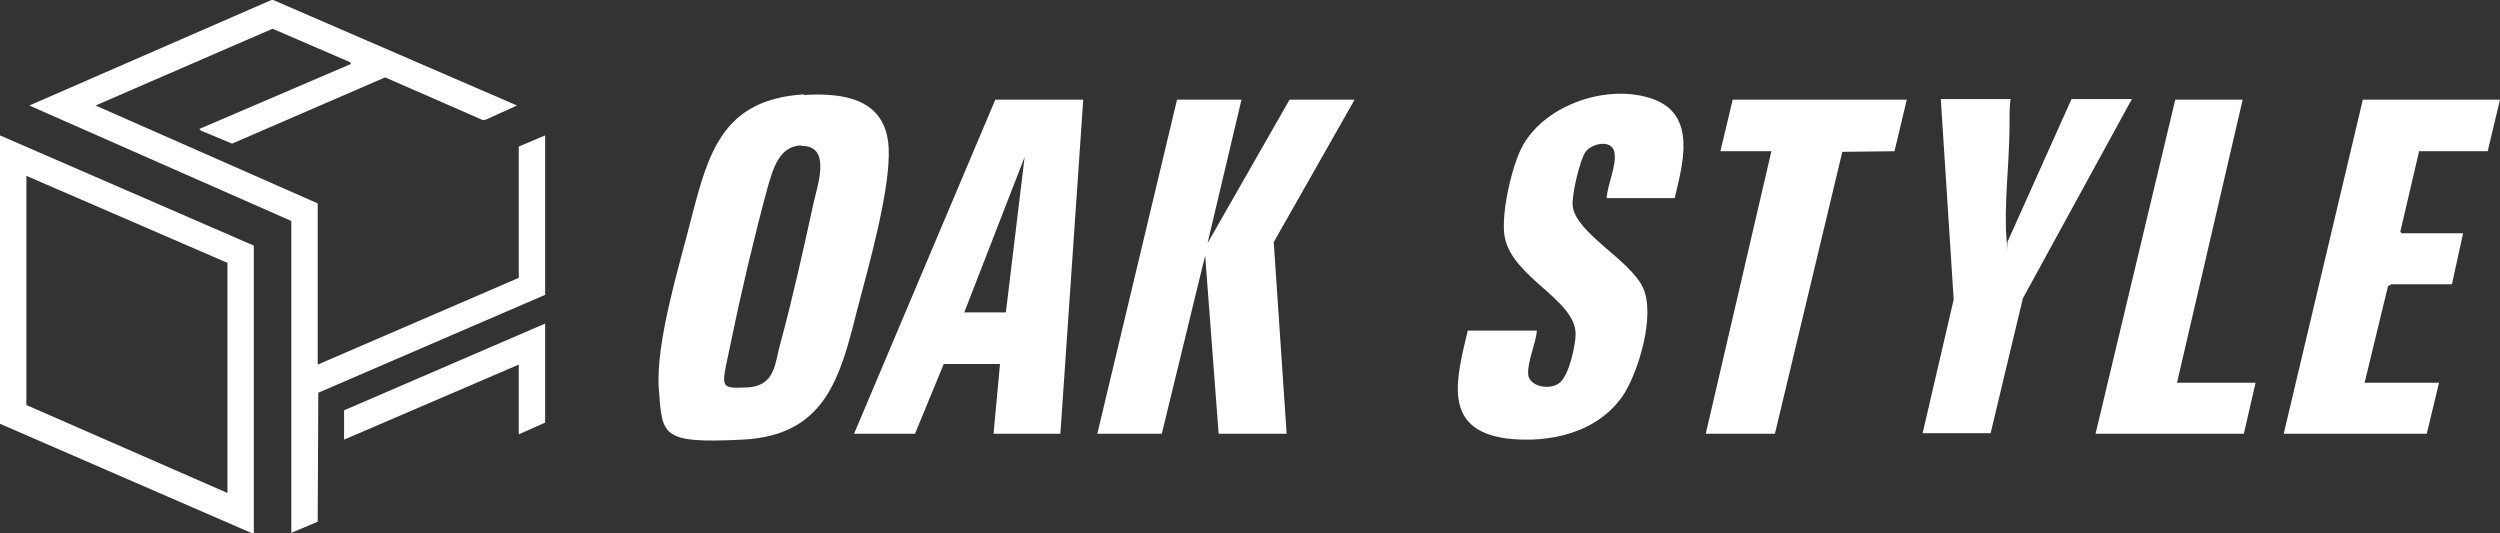 <?xml version="1.0" encoding="UTF-8"?> <svg xmlns="http://www.w3.org/2000/svg" id="_レイヤー_1" data-name="レイヤー_1" version="1.1" viewBox="0 0 426.5 91"><rect x="0" y="0" width="426.5" height="91" fill="#333333" stroke="none"/><defs><style> .st0 { fill: #fff; } </style></defs><g><path class="st0" d="M137.2,16.2c6.9-.4,13.9.7,14.4,8.9.4,7.1-3.5,20.6-5.4,27.9-2.9,11.6-5.5,21.3-19.5,22s-13.7-.7-14.3-8.6,3.5-21.1,5.4-28.6c3-11.7,5.4-20.8,19.3-21.7ZM136.7,24.8c-3.9.1-4.9,4.3-5.8,7.4-2.2,8.1-4.4,17.4-6.1,25.7s-2.4,8.4,2.6,8.2,4.8-4.4,5.7-7.4c2.1-7.7,4-16.3,5.7-24.1.7-3.1,3.1-9.9-2.2-9.7Z"></path><polygon class="st0" points="211.8 17 206 41.5 220 17 231.1 17 217.3 41.3 219.5 74 207.9 74 205.6 43.6 198.2 74 187.2 74 200.8 17 211.8 17"></polygon><path class="st0" d="M184.8,17l-3.9,57h-11.4l1.1-11.9h-9.6l-4.9,11.9h-10.4l24.1-57h14.9ZM164.5,53.3h7.1l3.2-26.5-10.3,26.5Z"></path><path class="st0" d="M285.5,33.8h-11.4c.1-2.3,1.8-5.7,1.3-7.9s-3.9-1.4-4.9,0-2.4,7.5-2.2,9.2c.5,4.7,9.8,9.2,12,14s-.9,14.5-3.3,18.2c-4.3,6.5-12.6,8.4-20,7.5-11.1-1.5-8.5-10.3-6.6-18.4h11.8c-.2,2.2-1.6,5.2-1.5,7.4s3.9,2.9,5.5,1.4,2.6-6.5,2.6-8.2c0-5.9-10.8-9.6-12.1-16.6-.7-3.7,1.2-12.2,3.1-15.6,4-7.1,14.7-10.6,22.2-7.9s5.1,11,3.7,16.9Z"></path><polygon class="st0" points="426.5 17 424.4 25.8 412.7 25.8 409.5 39.5 409.7 39.8 420.2 39.8 418.3 48.5 408 48.5 407.4 48.8 403.4 65.3 416.1 65.3 414 74 389.6 74 403.1 17 426.5 17"></polygon><path class="st0" d="M343,17c-.3,1.9-.1,3.9-.2,5.9-.1,5.7-.9,12.2-.5,17.7s-.1.5.3.4l10.8-24.1h10.3l-18.6,34-5.5,23h-11.6l5.3-22.8-2.2-34.2h11.9Z"></path><polygon class="st0" points="325.3 17 323.2 25.8 314.3 25.9 302.8 74 291 74 302.2 25.8 293.5 25.8 295.6 17 325.3 17"></polygon><polygon class="st0" points="382.6 17 371.4 65.3 384.8 65.3 382.8 74 357.5 74 371.1 17 382.6 17"></polygon></g><g><polygon class="st0" points="49.7 37.7 5 18 46.3 0 46.6 0 88.2 18 82.9 20.4 82.4 20.5 65.7 13.2 39.6 24.5 34.3 22.3 34 22 59.9 10.9 59.7 10.6 46.5 4.9 16.3 18 54.2 34.7 54.2 62.2 88.5 47.4 88.5 25 93 23.1 93 50.3 54.3 67 54.2 89 49.7 90.9 49.7 37.7"></polygon><path class="st0" d="M43.3,41.9v49.2L0,72.3V23.1l43.3,18.8ZM38.7,44.8L4.5,30v39.1l34.3,15v-39.3Z"></path><polygon class="st0" points="88.5 74.1 88.5 62.2 58.7 75 58.7 70 93 55.2 93 72.1 88.5 74.1"></polygon></g></svg> 